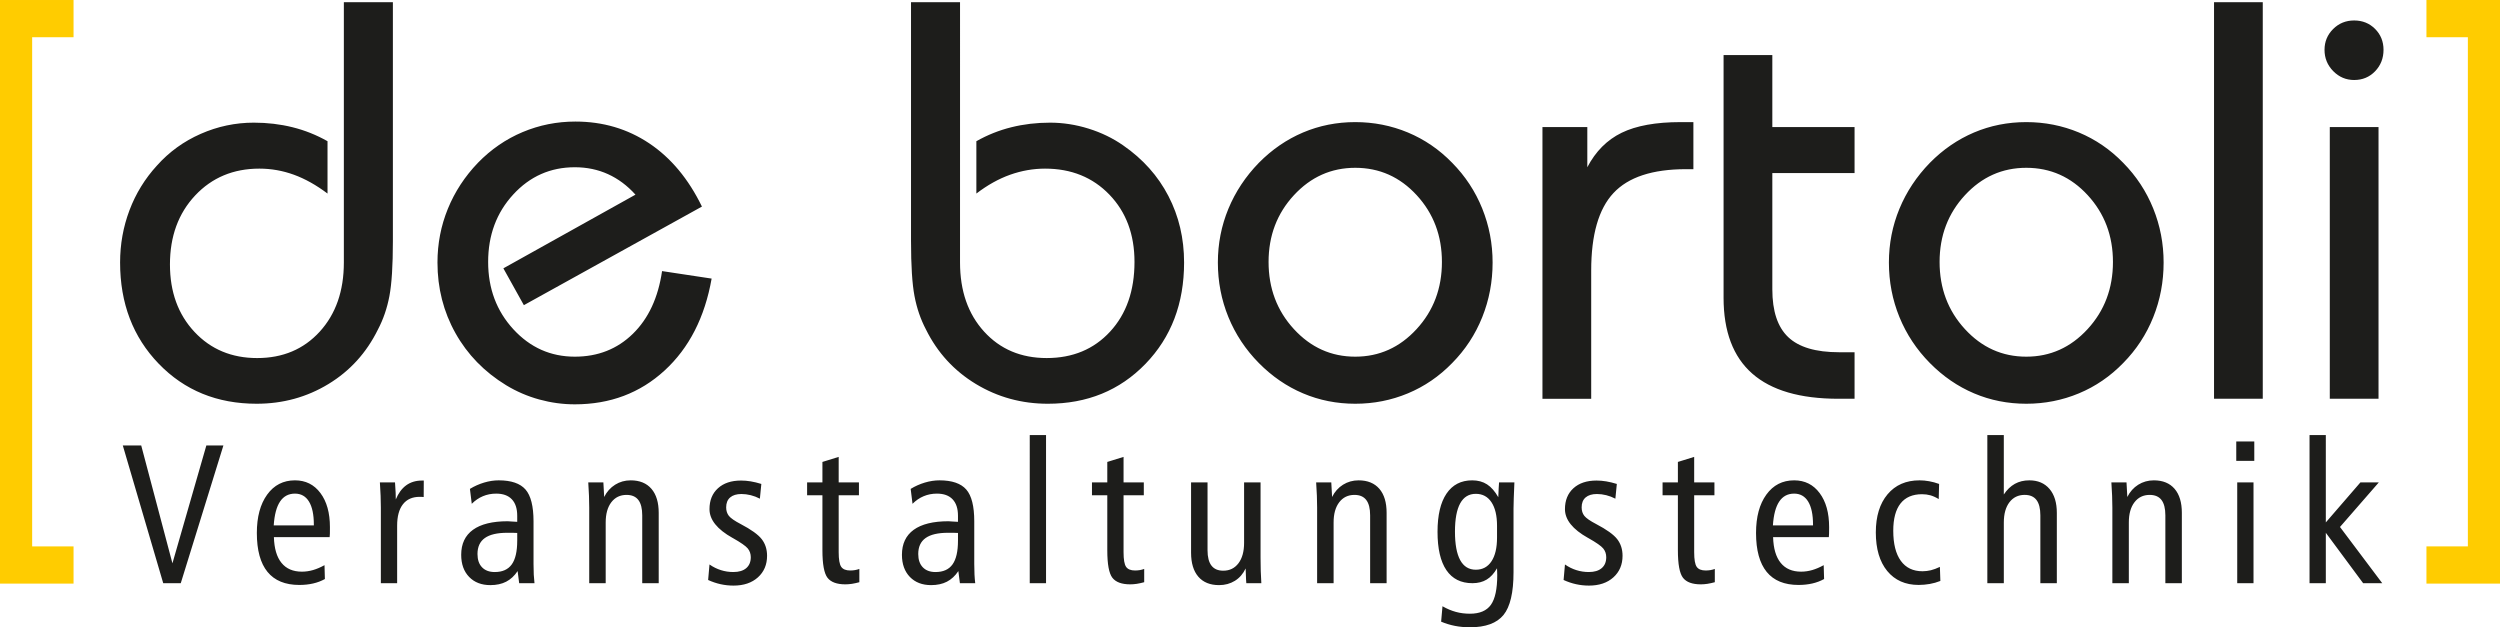 <?xml version="1.0" encoding="utf-8"?>
<!-- Generator: Adobe Illustrator 15.1.0, SVG Export Plug-In . SVG Version: 6.00 Build 0)  -->
<!DOCTYPE svg PUBLIC "-//W3C//DTD SVG 1.1//EN" "http://www.w3.org/Graphics/SVG/1.1/DTD/svg11.dtd">
<svg version="1.1" id="Ebene_1" xmlns:x="http://ns.adobe.com/Extensibility/1.0/" xmlns:i="http://ns.adobe.com/AdobeIllustrator/10.0/" xmlns:graph="http://ns.adobe.com/Graphs/1.0/"
	 xmlns="http://www.w3.org/2000/svg" xmlns:xlink="http://www.w3.org/1999/xlink" x="0px" y="0px" width="288.289px"
	 height="72.336px" viewBox="0 0 288.289 72.336" enable-background="new 0 0 288.289 72.336" xml:space="preserve">
<g>
	<path fill="#1D1D1B" d="M269.059,8.204c0.672,0.682,1.475,1.021,2.412,1.021c0.958,0,1.763-0.334,2.412-1.004
		c0.647-0.672,0.974-1.496,0.974-2.476c0-0.958-0.326-1.762-0.974-2.412c-0.649-0.648-1.454-0.973-2.412-0.973
		s-1.768,0.33-2.428,0.99c-0.66,0.659-0.989,1.458-0.989,2.395C268.054,6.704,268.39,7.523,269.059,8.204 M274.281,14.655h-5.62
		v31.329h5.62V14.655z M260.932,0.252h-5.62v45.731h5.62V0.252z M219.034,36.564c0.809,1.979,1.979,3.747,3.513,5.301
		c1.512,1.532,3.21,2.698,5.093,3.496c1.885,0.799,3.891,1.197,6.021,1.197c2.126,0,4.15-0.398,6.067-1.197
		c1.916-0.798,3.619-1.964,5.108-3.496c1.512-1.532,2.667-3.294,3.466-5.286c0.8-1.991,1.196-4.092,1.196-6.308
		c0-2.171-0.396-4.246-1.196-6.227c-0.799-1.979-1.954-3.737-3.466-5.27c-1.489-1.533-3.192-2.697-5.108-3.497
		c-1.917-0.797-3.941-1.196-6.067-1.196c-2.131,0-4.137,0.399-6.021,1.196c-1.883,0.8-3.581,1.964-5.093,3.497
		c-1.534,1.577-2.704,3.344-3.513,5.301c-0.81,1.96-1.214,4.024-1.214,6.195C217.82,32.487,218.225,34.583,219.034,36.564
		 M226.586,22.511c1.947-2.108,4.306-3.161,7.075-3.161c2.788,0,5.151,1.053,7.088,3.161c1.937,2.108,2.907,4.673,2.907,7.696
		c0,3.045-0.976,5.627-2.923,7.744c-1.948,2.12-4.307,3.179-7.072,3.179c-2.77,0-5.128-1.059-7.075-3.179
		c-1.947-2.117-2.921-4.699-2.921-7.744C223.665,27.184,224.639,24.62,226.586,22.511 M198.754,34.329
		c0,3.895,1.103,6.813,3.306,8.75c2.203,1.938,5.52,2.905,9.948,2.905h1.852v-5.365h-1.788c-2.683,0-4.637-0.58-5.859-1.739
		c-1.227-1.162-1.836-2.997-1.836-5.511V19.956h9.483v-5.301h-9.483V6.353h-5.622V34.329z M183.49,45.984V31.199
		c0-4.13,0.856-7.111,2.571-8.942c1.711-1.833,4.496-2.748,8.351-2.748h0.862v-5.428h-1.47c-2.854,0-5.121,0.41-6.802,1.229
		c-1.683,0.82-3.003,2.144-3.961,3.976v-4.63h-5.173v31.329H183.49z M141.653,36.564c0.809,1.979,1.98,3.747,3.514,5.301
		c1.513,1.532,3.211,2.698,5.096,3.496c1.883,0.799,3.889,1.197,6.019,1.197c2.129,0,4.152-0.398,6.068-1.197
		c1.914-0.798,3.619-1.964,5.108-3.496c1.512-1.532,2.668-3.294,3.466-5.286c0.798-1.991,1.196-4.092,1.196-6.308
		c0-2.171-0.398-4.246-1.196-6.227c-0.798-1.979-1.954-3.737-3.466-5.27c-1.489-1.533-3.194-2.697-5.108-3.497
		c-1.916-0.797-3.939-1.196-6.068-1.196c-2.13,0-4.136,0.399-6.019,1.196c-1.885,0.8-3.583,1.964-5.096,3.497
		c-1.534,1.577-2.705,3.344-3.514,5.301c-0.809,1.96-1.214,4.024-1.214,6.195C140.439,32.487,140.844,34.583,141.653,36.564
		 M149.207,22.511c1.948-2.108,4.307-3.161,7.074-3.161c2.789,0,5.152,1.053,7.089,3.161c1.938,2.108,2.906,4.673,2.906,7.696
		c0,3.045-0.973,5.627-2.922,7.744c-1.947,2.12-4.306,3.179-7.073,3.179s-5.126-1.059-7.074-3.179
		c-1.947-2.117-2.921-4.699-2.921-7.744C146.286,27.184,147.26,24.62,149.207,22.511 M105.055,27.813c0,2.81,0.133,4.918,0.4,6.323
		c0.265,1.405,0.708,2.694,1.325,3.864c1.32,2.663,3.236,4.755,5.747,6.276c2.514,1.522,5.281,2.282,8.305,2.282
		c4.535,0,8.287-1.532,11.257-4.597c2.969-3.066,4.455-6.963,4.455-11.69c0-2.788-0.602-5.342-1.805-7.663
		c-1.203-2.322-2.943-4.269-5.222-5.845c-1.192-0.83-2.523-1.475-3.991-1.932c-1.469-0.458-2.95-0.687-4.439-0.687
		c-1.554,0-3.039,0.176-4.455,0.528c-1.416,0.351-2.763,0.888-4.041,1.612v6.036c1.278-0.979,2.576-1.702,3.896-2.172
		c1.32-0.467,2.663-0.703,4.023-0.703c3.023,0,5.498,1.002,7.425,3.002c1.927,2.001,2.891,4.588,2.891,7.76
		c0,3.321-0.938,6-2.812,8.033c-1.872,2.032-4.311,3.049-7.313,3.049c-2.959,0-5.364-1.017-7.216-3.049
		c-1.854-2.034-2.778-4.691-2.778-7.97V0.252h-5.653V27.813z M76.346,31.261c-0.448,3.067-1.57,5.478-3.369,7.234
		c-1.799,1.756-4.029,2.635-6.69,2.635c-2.79,0-5.152-1.054-7.089-3.161c-1.938-2.109-2.907-4.696-2.907-7.762
		c0-3.086,0.962-5.678,2.89-7.775c1.925-2.098,4.294-3.146,7.105-3.146c1.383,0,2.661,0.266,3.832,0.798
		c1.17,0.533,2.225,1.321,3.162,2.363l-15.233,8.495l2.363,4.248l20.534-11.369c-1.554-3.194-3.582-5.626-6.083-7.296
		c-2.501-1.671-5.339-2.508-8.511-2.508c-2.129,0-4.156,0.405-6.084,1.214c-1.927,0.81-3.646,1.992-5.157,3.545
		c-1.512,1.577-2.667,3.344-3.465,5.301c-0.798,1.96-1.197,4.024-1.197,6.195c0,2.96,0.691,5.674,2.076,8.146
		c1.383,2.47,3.332,4.47,5.843,6.004c1.193,0.724,2.464,1.271,3.816,1.644c1.353,0.372,2.72,0.559,4.104,0.559
		c4.066,0,7.515-1.298,10.347-3.896c2.831-2.598,4.64-6.133,5.429-10.604L76.346,31.261z M39.652,0.252v30.019
		c0,3.279-0.926,5.936-2.778,7.97c-1.853,2.032-4.258,3.049-7.218,3.049c-2.937,0-5.348-1.005-7.232-3.019
		c-1.884-2.012-2.826-4.603-2.826-7.776c0-3.235,0.968-5.885,2.905-7.952c1.938-2.064,4.407-3.098,7.409-3.098
		c1.362,0,2.688,0.235,3.976,0.703c1.289,0.47,2.582,1.193,3.88,2.172v-6.036c-1.276-0.724-2.624-1.261-4.04-1.612
		c-1.416-0.352-2.9-0.528-4.454-0.528c-2.129,0-4.174,0.432-6.131,1.294c-1.96,0.862-3.64,2.08-5.046,3.655
		c-1.384,1.512-2.438,3.226-3.162,5.142c-0.724,1.917-1.086,3.928-1.086,6.036c0,4.707,1.485,8.598,4.455,11.674
		c2.971,3.077,6.734,4.613,11.289,4.613c3.024,0,5.781-0.756,8.271-2.267c2.492-1.511,4.396-3.608,5.717-6.292
		c0.617-1.17,1.059-2.459,1.325-3.864c0.265-1.405,0.4-3.513,0.4-6.323V0.252H39.652z"/>
	<path fill="#1D1D1B" d="M266.326,67.25h1.878V61.44l4.303,5.811h2.202l-4.872-6.482l4.479-5.142h-2.121l-3.991,4.616V50.171h-1.878
		V67.25z M257.876,53.146h2.079v-2.235h-2.079V53.146z M257.987,67.25h1.878V55.626h-1.878V67.25z M250.766,56.37
		c-0.56-0.65-1.356-0.979-2.393-0.979c-0.663,0-1.264,0.168-1.801,0.504c-0.536,0.335-0.958,0.809-1.262,1.419v-0.065
		c-0.03-0.716-0.062-1.257-0.09-1.622h-1.745c0.038,0.56,0.067,1.074,0.085,1.548c0.019,0.474,0.028,0.927,0.028,1.359v8.717h1.9
		v-6.939v-0.068c0-0.982,0.215-1.758,0.649-2.325c0.431-0.564,1.016-0.85,1.753-0.85c0.611,0,1.066,0.196,1.365,0.588
		c0.297,0.391,0.445,0.981,0.445,1.771v7.824h1.901v-8.104C251.604,57.948,251.324,57.022,250.766,56.37 M229.172,67.25h1.9v-6.939
		v-0.068c0-0.982,0.217-1.758,0.647-2.325c0.433-0.564,1.018-0.85,1.755-0.85c0.611,0,1.066,0.196,1.364,0.588
		c0.298,0.391,0.447,0.981,0.447,1.771v7.824h1.9v-8.104c0-1.184-0.281-2.105-0.846-2.766c-0.562-0.659-1.338-0.99-2.328-0.99
		c-0.628,0-1.183,0.135-1.667,0.403c-0.483,0.269-0.908,0.678-1.273,1.229v-6.853h-1.9V67.25z M222.459,55.494
		c-0.373-0.069-0.742-0.103-1.107-0.103c-1.557,0-2.786,0.537-3.688,1.61c-0.901,1.073-1.353,2.538-1.353,4.393
		c0,1.899,0.44,3.384,1.318,4.455c0.882,1.067,2.087,1.604,3.622,1.604c0.432,0,0.858-0.04,1.28-0.113
		c0.42-0.074,0.827-0.189,1.223-0.347l-0.055-1.621c-0.373,0.179-0.72,0.307-1.04,0.387c-0.319,0.077-0.645,0.116-0.971,0.116
		c-1.082,0-1.913-0.401-2.493-1.201c-0.581-0.801-0.873-1.958-0.873-3.47c0-1.387,0.28-2.436,0.839-3.147s1.386-1.066,2.48-1.066
		c0.344,0,0.667,0.043,0.968,0.127c0.301,0.087,0.621,0.229,0.955,0.432l0.045-1.744C223.215,55.663,222.832,55.559,222.459,55.494
		 M204.443,60.589c0.081-1.229,0.324-2.147,0.732-2.755c0.405-0.606,0.977-0.912,1.715-0.912c0.707,0,1.248,0.307,1.62,0.917
		c0.373,0.611,0.56,1.497,0.56,2.661v0.089H204.443z M210.919,61.54c0.005-0.148,0.007-0.397,0.007-0.749
		c0-1.646-0.364-2.959-1.097-3.935c-0.729-0.977-1.709-1.465-2.938-1.465c-1.341,0-2.408,0.548-3.203,1.644
		c-0.794,1.097-1.19,2.57-1.19,4.425c0,1.992,0.411,3.488,1.229,4.49c0.82,1.002,2.042,1.504,3.666,1.504
		c0.574,0,1.105-0.057,1.595-0.17c0.486-0.111,0.94-0.282,1.358-0.513l-0.046-1.598c-0.455,0.252-0.896,0.44-1.318,0.563
		c-0.426,0.123-0.854,0.186-1.288,0.186c-1.019,0-1.803-0.337-2.351-1.012c-0.549-0.674-0.84-1.664-0.878-2.969h6.428
		C210.906,61.822,210.916,61.689,210.919,61.54 M193.487,53.268v2.358h-1.767v1.486h1.767v6.339c0,1.608,0.195,2.667,0.586,3.174
		c0.391,0.506,1.077,0.759,2.063,0.759c0.238,0,0.49-0.021,0.756-0.06c0.262-0.042,0.549-0.104,0.853-0.187v-1.53
		c-0.163,0.06-0.332,0.104-0.508,0.135c-0.176,0.029-0.356,0.044-0.543,0.044c-0.498,0-0.845-0.142-1.039-0.425
		c-0.193-0.283-0.29-0.843-0.29-1.677v-6.572h2.336v-1.486h-2.336v-2.939L193.487,53.268z M185.22,55.509
		c-0.384-0.063-0.756-0.095-1.113-0.095c-1.124,0-2.014,0.295-2.666,0.888c-0.652,0.595-0.977,1.396-0.977,2.41
		c0,1.221,0.886,2.327,2.659,3.318l0.046,0.023c0.908,0.513,1.479,0.911,1.709,1.195c0.23,0.283,0.347,0.619,0.347,1.007
		c0,0.544-0.174,0.964-0.525,1.262s-0.845,0.447-1.486,0.447c-0.492,0-0.969-0.072-1.431-0.218
		c-0.462-0.145-0.901-0.362-1.318-0.654l-0.157,1.789c0.47,0.217,0.947,0.378,1.437,0.486c0.488,0.108,0.985,0.161,1.491,0.161
		c1.17,0,2.107-0.315,2.812-0.948c0.704-0.634,1.058-1.465,1.058-2.493c0-0.745-0.206-1.384-0.615-1.912
		c-0.409-0.529-1.218-1.11-2.426-1.743c-0.701-0.365-1.155-0.681-1.364-0.944c-0.21-0.265-0.312-0.591-0.312-0.979
		c0-0.498,0.151-0.881,0.458-1.146c0.304-0.263,0.741-0.396,1.308-0.396c0.35,0,0.707,0.046,1.067,0.135
		c0.362,0.09,0.714,0.225,1.056,0.403l0.168-1.7C186.01,55.672,185.603,55.572,185.22,55.509 M171.48,55.856
		c-0.477-0.31-1.048-0.465-1.711-0.465c-1.289,0-2.276,0.512-2.965,1.531c-0.69,1.021-1.035,2.489-1.035,4.404
		c0,1.946,0.342,3.418,1.022,4.421c0.682,1.002,1.683,1.503,3.001,1.503c0.634,0,1.18-0.136,1.639-0.413
		c0.456-0.274,0.857-0.711,1.199-1.307c0,0.096,0.005,0.23,0.013,0.401c0.007,0.171,0.012,0.298,0.012,0.381
		c0,1.602-0.243,2.744-0.732,3.432c-0.488,0.684-1.296,1.026-2.42,1.026c-0.567,0-1.105-0.067-1.615-0.207
		c-0.511-0.138-1.027-0.354-1.548-0.653l-0.156,1.778c0.514,0.216,1.043,0.379,1.587,0.485c0.544,0.108,1.121,0.163,1.732,0.163
		c1.81,0,3.102-0.475,3.873-1.42c0.771-0.947,1.156-2.589,1.156-4.929v-7.345c0-0.253,0.011-0.649,0.027-1.19
		c0.02-0.539,0.043-1.147,0.074-1.827h-1.768c-0.014,0.187-0.029,0.405-0.044,0.654c-0.016,0.249-0.029,0.602-0.045,1.057
		C172.39,56.659,171.959,56.165,171.48,55.856 M172.631,61.987c0,1.184-0.213,2.1-0.643,2.744c-0.428,0.645-1.028,0.966-1.803,0.966
		c-0.799,0-1.397-0.368-1.801-1.105c-0.402-0.737-0.604-1.833-0.604-3.286c0-1.446,0.201-2.533,0.604-3.264
		c0.403-0.73,1.002-1.096,1.801-1.096c0.774,0,1.375,0.322,1.803,0.967c0.43,0.645,0.643,1.553,0.643,2.723V61.987z M159.064,56.37
		c-0.562-0.65-1.356-0.979-2.394-0.979c-0.663,0-1.264,0.168-1.8,0.504c-0.536,0.335-0.958,0.809-1.262,1.419v-0.065
		c-0.03-0.716-0.061-1.257-0.09-1.622h-1.745c0.039,0.56,0.065,1.074,0.085,1.548c0.019,0.474,0.027,0.927,0.027,1.359v8.717h1.901
		v-6.939v-0.068c0-0.982,0.215-1.758,0.648-2.325c0.43-0.564,1.017-0.85,1.754-0.85c0.611,0,1.065,0.196,1.363,0.588
		c0.299,0.391,0.447,0.981,0.447,1.771v7.824h1.9v-8.104C159.901,57.948,159.622,57.022,159.064,56.37 M137.349,63.731
		c0,1.199,0.279,2.123,0.837,2.771c0.56,0.648,1.356,0.971,2.391,0.971c0.679,0,1.286-0.164,1.824-0.495
		c0.536-0.332,0.949-0.808,1.24-1.427c0.008,0.143,0.014,0.332,0.022,0.57c0.014,0.53,0.033,0.906,0.057,1.129h1.732
		c-0.029-0.453-0.053-0.922-0.068-1.401c-0.015-0.481-0.022-0.989-0.022-1.527v-8.695h-1.899v6.907V62.6
		c0,0.999-0.218,1.784-0.649,2.354c-0.433,0.571-1.017,0.856-1.755,0.856c-0.604,0-1.057-0.196-1.358-0.587
		c-0.303-0.392-0.453-0.983-0.453-1.771v-7.825h-1.899V63.731z M127.688,53.268v2.358h-1.767v1.486h1.767v6.339
		c0,1.608,0.194,2.667,0.586,3.174c0.391,0.506,1.079,0.759,2.062,0.759c0.238,0,0.489-0.021,0.754-0.06
		c0.265-0.042,0.549-0.104,0.854-0.187v-1.53c-0.165,0.06-0.333,0.104-0.508,0.135c-0.176,0.029-0.356,0.044-0.543,0.044
		c-0.499,0-0.845-0.142-1.04-0.425c-0.193-0.283-0.29-0.843-0.29-1.677v-6.572h2.336v-1.486h-2.336v-2.939L127.688,53.268z
		 M118.746,67.25h1.879V50.171h-1.879V67.25z M111.425,56.449c-0.615-0.704-1.645-1.058-3.089-1.058
		c-0.552,0-1.115,0.087-1.689,0.258c-0.574,0.172-1.118,0.414-1.632,0.728l0.213,1.72c0.387-0.387,0.815-0.681,1.284-0.876
		c0.47-0.198,0.98-0.298,1.532-0.298c0.791,0,1.393,0.219,1.805,0.655c0.414,0.436,0.621,1.066,0.621,1.894v0.704
		c-0.208-0.006-0.434-0.02-0.676-0.039c-0.243-0.019-0.382-0.028-0.42-0.028c-1.766,0-3.102,0.33-4.007,0.985
		s-1.359,1.616-1.359,2.884c0,1.072,0.308,1.924,0.917,2.554c0.611,0.629,1.427,0.942,2.448,0.942c0.701,0,1.309-0.13,1.822-0.395
		c0.514-0.266,0.953-0.673,1.318-1.225l0.179,1.396h1.766c-0.036-0.312-0.066-0.643-0.083-0.987
		c-0.019-0.349-0.028-0.753-0.028-1.214v-4.941C112.347,58.373,112.04,57.153,111.425,56.449 M110.47,62.355
		c0,1.237-0.211,2.148-0.632,2.733c-0.42,0.585-1.074,0.877-1.961,0.877c-0.626,0-1.115-0.183-1.465-0.548
		c-0.35-0.363-0.525-0.875-0.525-1.53c0-0.828,0.284-1.442,0.85-1.844c0.566-0.403,1.427-0.604,2.583-0.604
		c0.328,0,0.569,0.001,0.726,0.004c0.157,0.005,0.298,0.01,0.425,0.016V62.355z M94.838,53.268v2.358h-1.766v1.486h1.766v6.339
		c0,1.608,0.196,2.667,0.586,3.174c0.392,0.506,1.079,0.759,2.062,0.759c0.238,0,0.491-0.021,0.754-0.06
		c0.265-0.042,0.551-0.104,0.856-0.187v-1.53c-0.165,0.06-0.334,0.104-0.51,0.135c-0.174,0.029-0.356,0.044-0.541,0.044
		c-0.5,0-0.847-0.142-1.04-0.425c-0.194-0.283-0.292-0.843-0.292-1.677v-6.572h2.336v-1.486h-2.336v-2.939L94.838,53.268z
		 M86.571,55.509c-0.384-0.063-0.756-0.095-1.113-0.095c-1.125,0-2.012,0.295-2.664,0.888c-0.654,0.595-0.979,1.396-0.979,2.41
		c0,1.221,0.886,2.327,2.659,3.318l0.045,0.023c0.91,0.513,1.479,0.911,1.711,1.195c0.23,0.283,0.347,0.619,0.347,1.007
		c0,0.544-0.176,0.964-0.525,1.262c-0.351,0.298-0.847,0.447-1.488,0.447c-0.491,0-0.969-0.072-1.43-0.218
		c-0.462-0.145-0.901-0.362-1.318-0.654l-0.157,1.789c0.47,0.217,0.948,0.378,1.436,0.486s0.985,0.161,1.491,0.161
		c1.171,0,2.107-0.315,2.812-0.948c0.704-0.634,1.057-1.465,1.057-2.493c0-0.745-0.206-1.384-0.615-1.912
		c-0.411-0.529-1.218-1.11-2.426-1.743c-0.699-0.365-1.154-0.681-1.364-0.944c-0.207-0.265-0.312-0.591-0.312-0.979
		c0-0.498,0.152-0.881,0.459-1.146c0.304-0.263,0.74-0.396,1.306-0.396c0.35,0,0.706,0.046,1.068,0.135
		c0.361,0.09,0.713,0.225,1.055,0.403l0.168-1.7C87.363,55.672,86.955,55.572,86.571,55.509 M75.122,56.37
		c-0.557-0.65-1.356-0.979-2.391-0.979c-0.664,0-1.264,0.168-1.799,0.504c-0.537,0.335-0.958,0.809-1.264,1.419v-0.065
		c-0.029-0.716-0.059-1.257-0.089-1.622h-1.743c0.037,0.56,0.065,1.074,0.084,1.548c0.019,0.474,0.027,0.927,0.027,1.359v8.717
		h1.899v-6.939v-0.068c0-0.982,0.217-1.758,0.648-2.325c0.433-0.564,1.017-0.85,1.755-0.85c0.611,0,1.066,0.196,1.364,0.588
		c0.298,0.391,0.447,0.981,0.447,1.771v7.824h1.9v-8.104C75.96,57.948,75.682,57.022,75.122,56.37 M60.6,56.449
		c-0.615-0.704-1.645-1.058-3.091-1.058c-0.552,0-1.115,0.087-1.688,0.258c-0.573,0.172-1.117,0.414-1.632,0.728l0.212,1.72
		c0.388-0.387,0.815-0.681,1.285-0.876c0.47-0.198,0.98-0.298,1.532-0.298c0.789,0,1.391,0.219,1.805,0.655
		c0.413,0.436,0.62,1.066,0.62,1.894v0.704c-0.209-0.006-0.434-0.02-0.676-0.039c-0.243-0.019-0.383-0.028-0.42-0.028
		c-1.765,0-3.101,0.33-4.006,0.985c-0.905,0.655-1.358,1.616-1.358,2.884c0,1.072,0.305,1.924,0.917,2.554
		c0.61,0.629,1.427,0.942,2.448,0.942c0.7,0,1.308-0.13,1.821-0.395c0.515-0.266,0.954-0.673,1.32-1.225l0.179,1.396h1.766
		c-0.037-0.312-0.065-0.643-0.084-0.987c-0.018-0.349-0.027-0.753-0.027-1.214v-4.941C61.521,58.373,61.215,57.153,60.6,56.449
		 M59.644,62.355c0,1.237-0.211,2.148-0.631,2.733c-0.422,0.585-1.077,0.877-1.963,0.877c-0.625,0-1.114-0.183-1.463-0.548
		c-0.352-0.363-0.525-0.875-0.525-1.53c0-0.828,0.283-1.442,0.849-1.844c0.567-0.403,1.427-0.604,2.583-0.604
		c0.328,0,0.57,0.001,0.726,0.004c0.157,0.005,0.299,0.01,0.425,0.016V62.355z M48.659,55.415c-0.709,0-1.313,0.183-1.817,0.548
		c-0.502,0.365-0.903,0.909-1.201,1.632c0-0.238-0.005-0.493-0.017-0.767c-0.012-0.271-0.035-0.673-0.073-1.201h-1.744
		c0.038,0.56,0.065,1.074,0.084,1.548c0.019,0.474,0.028,0.927,0.028,1.359v8.717h1.878v-6.639c0-1.072,0.224-1.895,0.67-2.465
		c0.447-0.569,1.088-0.854,1.923-0.854c0.074,0,0.148,0.001,0.224,0.004c0.073,0.004,0.156,0.012,0.245,0.018l0.01-1.899H48.659z
		 M31.564,60.589c0.082-1.229,0.325-2.147,0.732-2.755c0.405-0.606,0.978-0.912,1.716-0.912c0.707,0,1.247,0.307,1.619,0.917
		c0.374,0.611,0.56,1.497,0.56,2.661v0.089H31.564z M38.041,61.54c0.004-0.148,0.005-0.397,0.005-0.749
		c0-1.646-0.365-2.959-1.096-3.935c-0.73-0.977-1.708-1.465-2.938-1.465c-1.342,0-2.41,0.548-3.203,1.644
		c-0.793,1.097-1.191,2.57-1.191,4.425c0,1.992,0.411,3.488,1.23,4.49c0.82,1.002,2.042,1.504,3.665,1.504
		c0.573,0,1.105-0.057,1.593-0.17c0.488-0.111,0.941-0.282,1.358-0.513l-0.044-1.598c-0.455,0.252-0.894,0.44-1.319,0.563
		c-0.424,0.123-0.854,0.186-1.286,0.186c-1.021,0-1.805-0.337-2.353-1.012c-0.548-0.674-0.839-1.664-0.877-2.969h6.427
		C38.028,61.822,38.038,61.689,38.041,61.54 M18.822,67.25h2.023l4.918-15.883h-1.967l-3.912,13.592l-3.6-13.592h-2.124
		L18.822,67.25z"/>
</g>
<polygon fill="#FFCC00" points="0,0.001 0,67.299 8.481,67.299 8.481,63.009 3.708,63.009 3.708,4.293 8.481,4.293 8.481,0.001 "/>
<polygon fill="#FFCC00" points="284.583,63.007 284.583,4.293 279.807,4.293 279.807,0 288.29,0 288.29,67.299 279.807,67.299 
	279.807,63.007 "/>
</svg>
